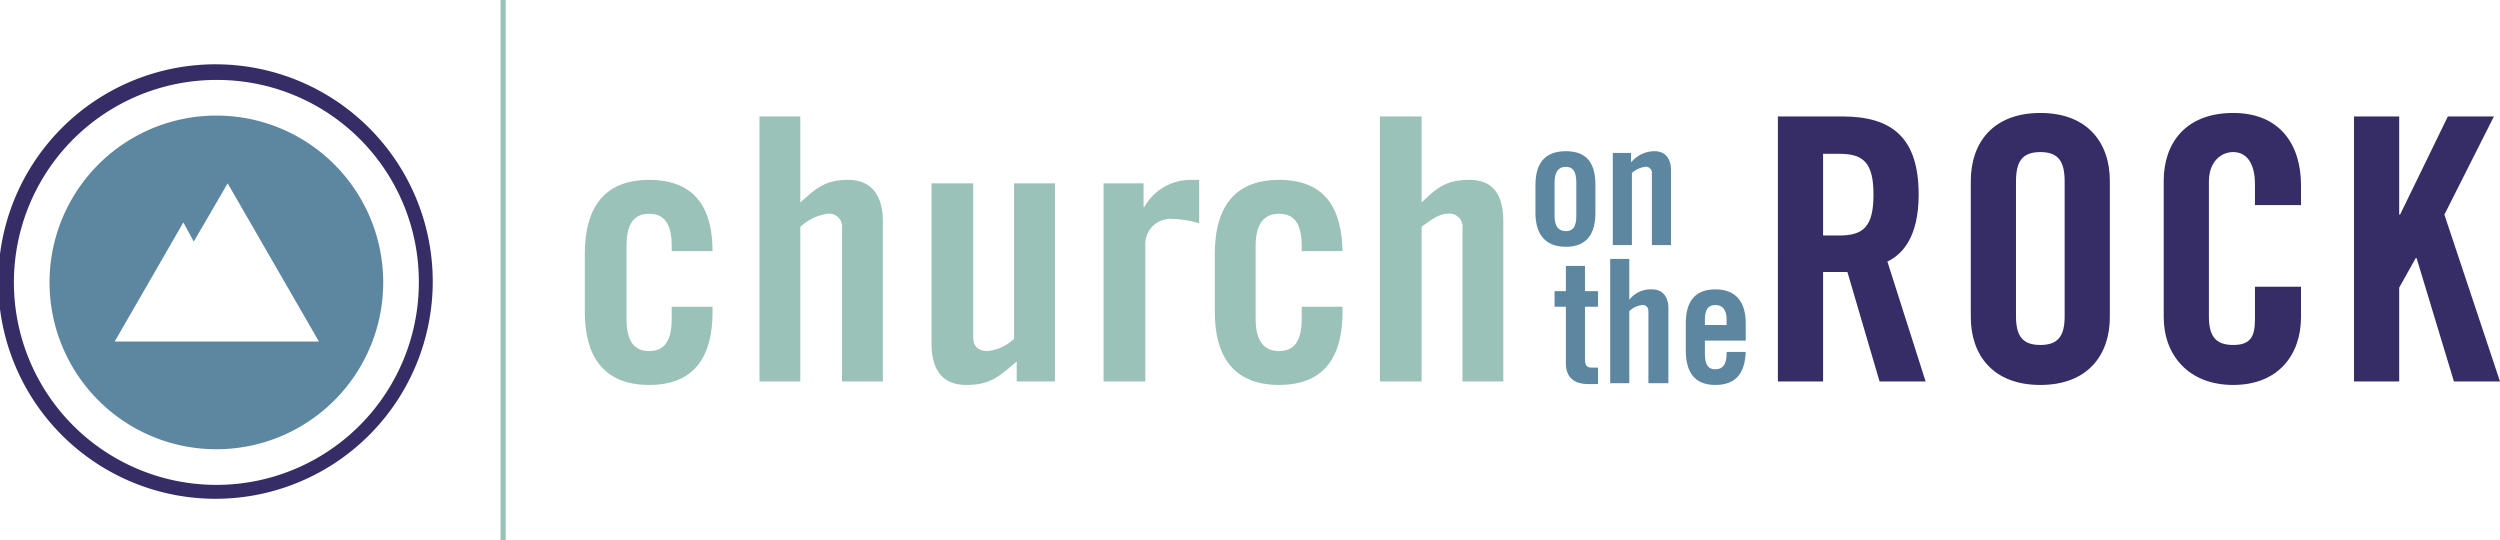 <svg xmlns="http://www.w3.org/2000/svg" viewBox="0 0 287.7 62.2"><title>cotr-logo</title><path d="M209.8,43.9h-5.2V13.4H212c5.8,0,8.8,2.5,8.8,9,0,4.9-1.9,6.9-3.6,7.7l4.4,13.8h-5.3l-3.7-12.6h-2.8Zm0-16.8h1.9c2.8,0,3.9-1.1,3.9-4.7s-1.1-4.7-3.9-4.7h-1.9Z" style="fill:#362c66"/><path d="M226.8,20.8c0-4.3,2.5-7.8,8-7.8s8,3.5,8,7.8V36.5c0,4.3-2.5,7.8-8,7.8s-8-3.5-8-7.8ZM232,36.4c0,2.2.7,3.3,2.8,3.3s2.8-1.1,2.8-3.3V20.9c0-2.3-.7-3.4-2.8-3.4s-2.8,1.1-2.8,3.4Z" style="fill:#362c66"/><path d="M259.5,23.6V21.2c0-2.6-1.1-3.7-2.5-3.7s-2.8,1.1-2.8,3.4V36.4c0,2.2.7,3.3,2.8,3.3s2.5-1.1,2.5-3V33h5.3v3.5c0,4.3-2.6,7.8-7.8,7.8s-8-3.5-8-7.8V20.8c0-4.3,2.5-7.8,8-7.8s7.8,3.8,7.8,8.3v2.3Z" style="fill:#362c66"/><path d="M270.9,43.9V13.4h5.2V24.7h.1l5.5-11.3H287l-5.7,11.3,6.4,19.2h-5.3l-4.3-14.2H278l-1.9,3.4V43.9Z" style="fill:#362c66"/><path d="M77.3,28.9v-.6c0-2.6-.9-3.7-2.6-3.7s-2.6,1.1-2.6,3.7v8.4c0,2.6.9,3.7,2.6,3.7s2.6-1.1,2.6-3.7V35.3H82v.6c0,4.9-1.9,8.4-7.3,8.4s-7.4-3.5-7.4-8.4V29.2c0-5,2-8.5,7.4-8.5S82,24.1,82,28.9Z" style="fill:#9ac2b9"/><path d="M87.4,43.9V13.4h4.7v9.9c1.8-1.6,2.8-2.6,5.5-2.6s4,1.8,4,4.8V43.9H96.9V26.3a1.5,1.5,0,0,0-1.7-1.7,5.9,5.9,0,0,0-3.1,1.5V43.9Z" style="fill:#9ac2b9"/><path d="M121.4,21.1V43.9H117V41.6c-2,1.7-3,2.7-5.8,2.7s-4-1.8-4-4.8V21.1H112V38.8c0,1.1.6,1.6,1.7,1.6a5.4,5.4,0,0,0,3-1.4V21.1Z" style="fill:#9ac2b9"/><path d="M127,43.9V21.1h4.6v2.7h.1a6.1,6.1,0,0,1,5.3-3.1h1v5a10.9,10.9,0,0,0-3-.5,2.9,2.9,0,0,0-3.2,3V43.9Z" style="fill:#9ac2b9"/><path d="M149.8,28.9v-.6c0-2.6-.9-3.7-2.6-3.7s-2.7,1.1-2.7,3.7v8.4c0,2.6,1,3.7,2.7,3.7s2.6-1.1,2.6-3.7V35.3h4.7v.6c0,4.9-1.9,8.4-7.3,8.4s-7.4-3.5-7.4-8.4V29.2c0-5,2-8.5,7.4-8.5s7.2,3.4,7.3,8.2Z" style="fill:#9ac2b9"/><path d="M158.8,43.9V13.4h4.8v9.9c1.7-1.6,2.7-2.6,5.5-2.6s3.9,1.8,3.9,4.8V43.9h-4.7V26.3a1.5,1.5,0,0,0-1.7-1.7c-1,0-1.9.7-3,1.5V43.9Z" style="fill:#9ac2b9"/><path d="M176.7,21.3c0-2.3.9-3.9,3.5-3.9s3.4,1.6,3.4,3.9v3.2c0,2.3-.9,3.9-3.4,3.9s-3.5-1.6-3.5-3.9Zm4.7-.3c0-1.3-.4-1.8-1.2-1.8s-1.3.5-1.3,1.8v3.9c0,1.2.5,1.7,1.3,1.7s1.2-.5,1.2-1.7Z" style="fill:#5d87a1"/><path d="M185.6,28.2V17.6h2.1v1.1a3.5,3.5,0,0,1,2.7-1.3c1.2,0,1.9.8,1.9,2.2v8.6h-2.2V20a.7.7,0,0,0-.8-.8,2.9,2.9,0,0,0-1.5.7v8.3Z" style="fill:#5d87a1"/><path d="M178.9,35.3V33.5h1.3V30.6h2.2v2.9h1.5v1.8h-1.5v6.1c0,.6.2.9.7.9h.8v1.9h-1.1c-1.7,0-2.6-.8-2.6-2.4V35.3Z" style="fill:#5d87a1"/><path d="M185.3,44.1V29.8h2.2v4.7a3.1,3.1,0,0,1,2.6-1.2c1.2,0,1.9.8,1.9,2.2v8.6h-2.3V35.9c0-.6-.3-.8-.7-.8a2.6,2.6,0,0,0-1.5.7v8.3Z" style="fill:#5d87a1"/><path d="M200.9,39.2h-4.7v1.5c0,1.3.4,1.8,1.2,1.8s1.3-.5,1.3-1.8v-.2h2.2c-.1,2.3-1,3.8-3.5,3.8s-3.4-1.6-3.4-4V37.2c0-2.3.9-3.9,3.4-3.9s3.5,1.6,3.5,3.9Zm-2.2-1.8v-.6c0-1.2-.5-1.7-1.3-1.7s-1.2.5-1.2,1.7v.6Z" style="fill:#5d87a1"/><path d="M24.9,57.4a25,25,0,1,1,24.9-25,25,25,0,0,1-24.9,25Zm0-48.2A23.3,23.3,0,1,0,48.2,32.4,23.2,23.2,0,0,0,24.9,9.2Z" style="fill:#362c66"/><path d="M24.9,13.3A19.2,19.2,0,1,0,44.1,32.4,19.2,19.2,0,0,0,24.9,13.3Zm-11.7,26,7.9-13.7,1.2,2.2,3.9-6.7L36.7,39.3Z" style="fill:#5d87a1"/><polygon points="58.2 62.2 57.6 62.2 57.6 0 58.2 0 58.2 62.2 58.2 62.2" style="fill:#9ac2b9"/></svg>